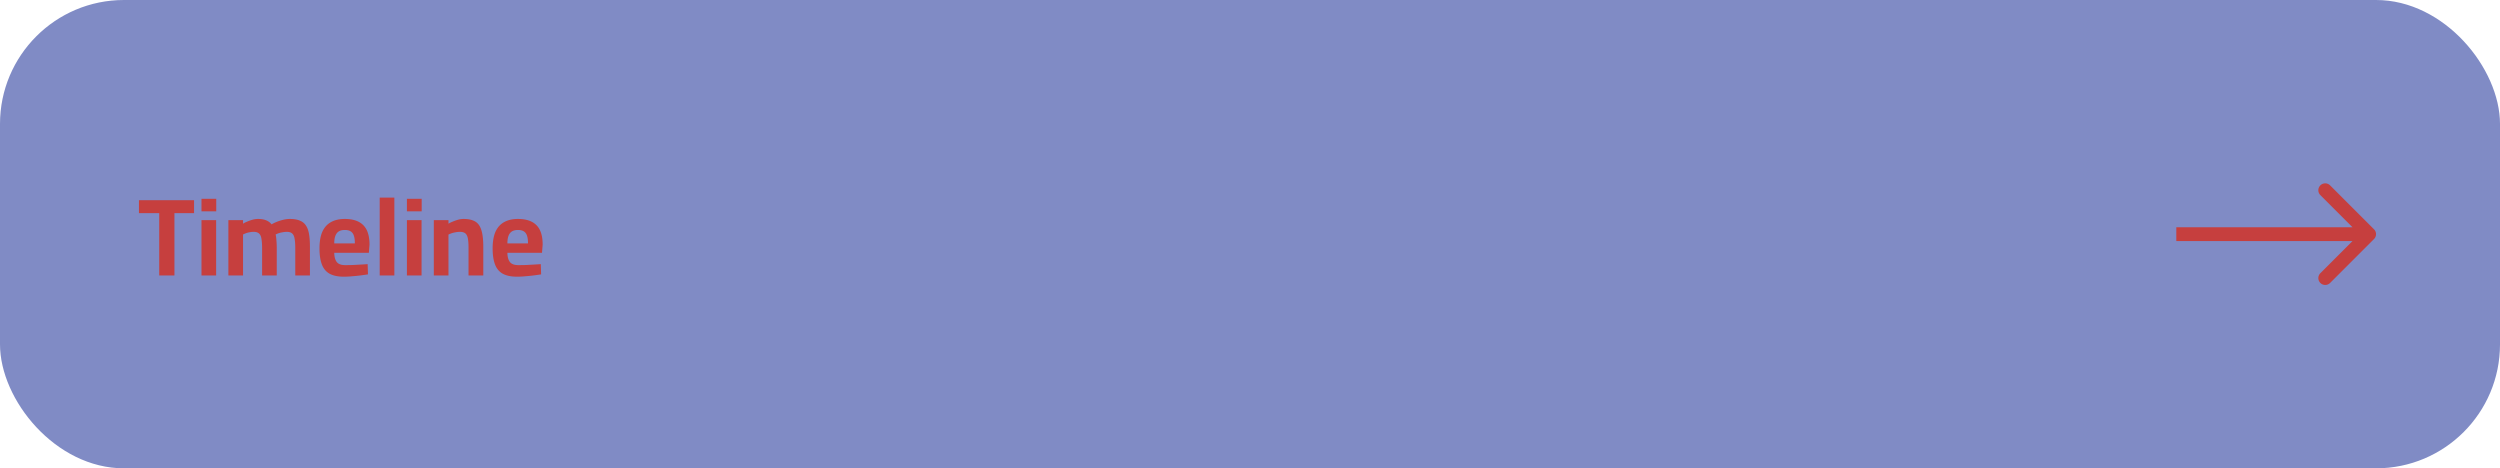 <svg width="363" height="68" fill="none" xmlns="http://www.w3.org/2000/svg"><rect width="363" height="68" rx="18" fill="#808BC5"/><path d="M344.707 34.707a1 1 0 000-1.414l-6.364-6.364a1 1 0 10-1.414 1.414L342.586 34l-5.657 5.657a1 1 0 101.414 1.414l6.364-6.364zM316 34v1h28v-2h-28v1zM23.12 40v-9.056h-2.944v-1.872h8v1.872h-2.848V40H23.12zm6.135 0v-8.032h2.128V40h-2.128zm0-9.312v-1.824h2.144v1.824h-2.144zM33.161 40v-8.032h2.128v.512c.16-.107.363-.208.608-.304.246-.107.502-.197.768-.272.278-.075.544-.112.8-.112.49 0 .89.07 1.2.208.31.128.566.32.768.576.192-.117.432-.235.72-.352.288-.117.603-.219.944-.304.342-.085.672-.128.992-.128.587 0 1.067.08 1.44.24.384.15.683.39.896.72.214.32.363.736.448 1.248.086.501.128 1.11.128 1.824V40h-2.128v-3.984c0-.555-.032-1.003-.096-1.344-.053-.352-.17-.608-.352-.768-.17-.16-.432-.24-.784-.24a3.1 3.1 0 00-.608.064 3.203 3.203 0 00-1.008.32c.054.224.09.512.112.864.032.352.048.72.048 1.104V40h-2.128v-3.952c0-.565-.032-1.024-.096-1.376-.053-.352-.17-.608-.352-.768-.181-.16-.442-.24-.784-.24-.192 0-.39.021-.592.064-.192.032-.373.08-.544.144-.16.064-.293.123-.4.176V40h-2.128zm16.78.176c-.886 0-1.59-.15-2.113-.448-.512-.299-.88-.752-1.104-1.36-.223-.608-.335-1.37-.335-2.288 0-.992.138-1.803.415-2.432.288-.63.704-1.093 1.248-1.392.544-.31 1.217-.464 2.017-.464 1.183 0 2.074.299 2.671.896.608.597.913 1.541.913 2.832l-.096 1.184h-5.025c.011.597.134 1.045.369 1.344.234.299.64.448 1.215.448.331 0 .694-.005 1.089-.016l1.168-.064c.394-.021.73-.043 1.008-.064l.047 1.488c-.266.043-.602.09-1.008.144-.405.053-.826.096-1.264.128-.426.043-.831.064-1.215.064zm-1.409-4.832h2.993c0-.725-.118-1.232-.352-1.52-.224-.288-.593-.432-1.105-.432-.34 0-.623.064-.847.192-.224.128-.395.336-.512.624-.118.288-.177.667-.177 1.136zm6.6 4.656V28.688h2.128V40h-2.128zm3.951 0v-8.032h2.128V40h-2.128zm0-9.312v-1.824h2.144v1.824h-2.144zM62.99 40v-8.032h2.128v.512a3.78 3.78 0 01.624-.304c.246-.107.502-.197.768-.272.278-.075.544-.112.8-.112.555 0 1.014.075 1.376.224.374.139.667.368.88.688.214.32.368.741.464 1.264.096.512.144 1.136.144 1.872V40H68.03v-4.048c0-.555-.032-.997-.096-1.328-.064-.341-.186-.587-.368-.736-.181-.15-.448-.224-.8-.224a3.1 3.1 0 00-.608.064c-.202.032-.4.08-.592.144-.181.064-.33.128-.448.192V40H62.99zm12.092.176c-.885 0-1.59-.15-2.112-.448-.512-.299-.88-.752-1.104-1.36-.224-.608-.336-1.37-.336-2.288 0-.992.139-1.803.416-2.432.288-.63.704-1.093 1.248-1.392.544-.31 1.216-.464 2.016-.464 1.184 0 2.075.299 2.672.896.608.597.912 1.541.912 2.832l-.096 1.184h-5.024c.01.597.133 1.045.368 1.344.235.299.64.448 1.216.448.33 0 .694-.005 1.088-.016l1.168-.064c.395-.021.73-.043 1.008-.064l.048 1.488c-.267.043-.603.09-1.008.144-.405.053-.827.096-1.264.128-.426.043-.832.064-1.216.064zm-1.408-4.832h2.992c0-.725-.117-1.232-.352-1.52-.224-.288-.592-.432-1.104-.432-.341 0-.624.064-.848.192-.224.128-.395.336-.512.624-.117.288-.176.667-.176 1.136z" fill="#C63F3E"/></svg>